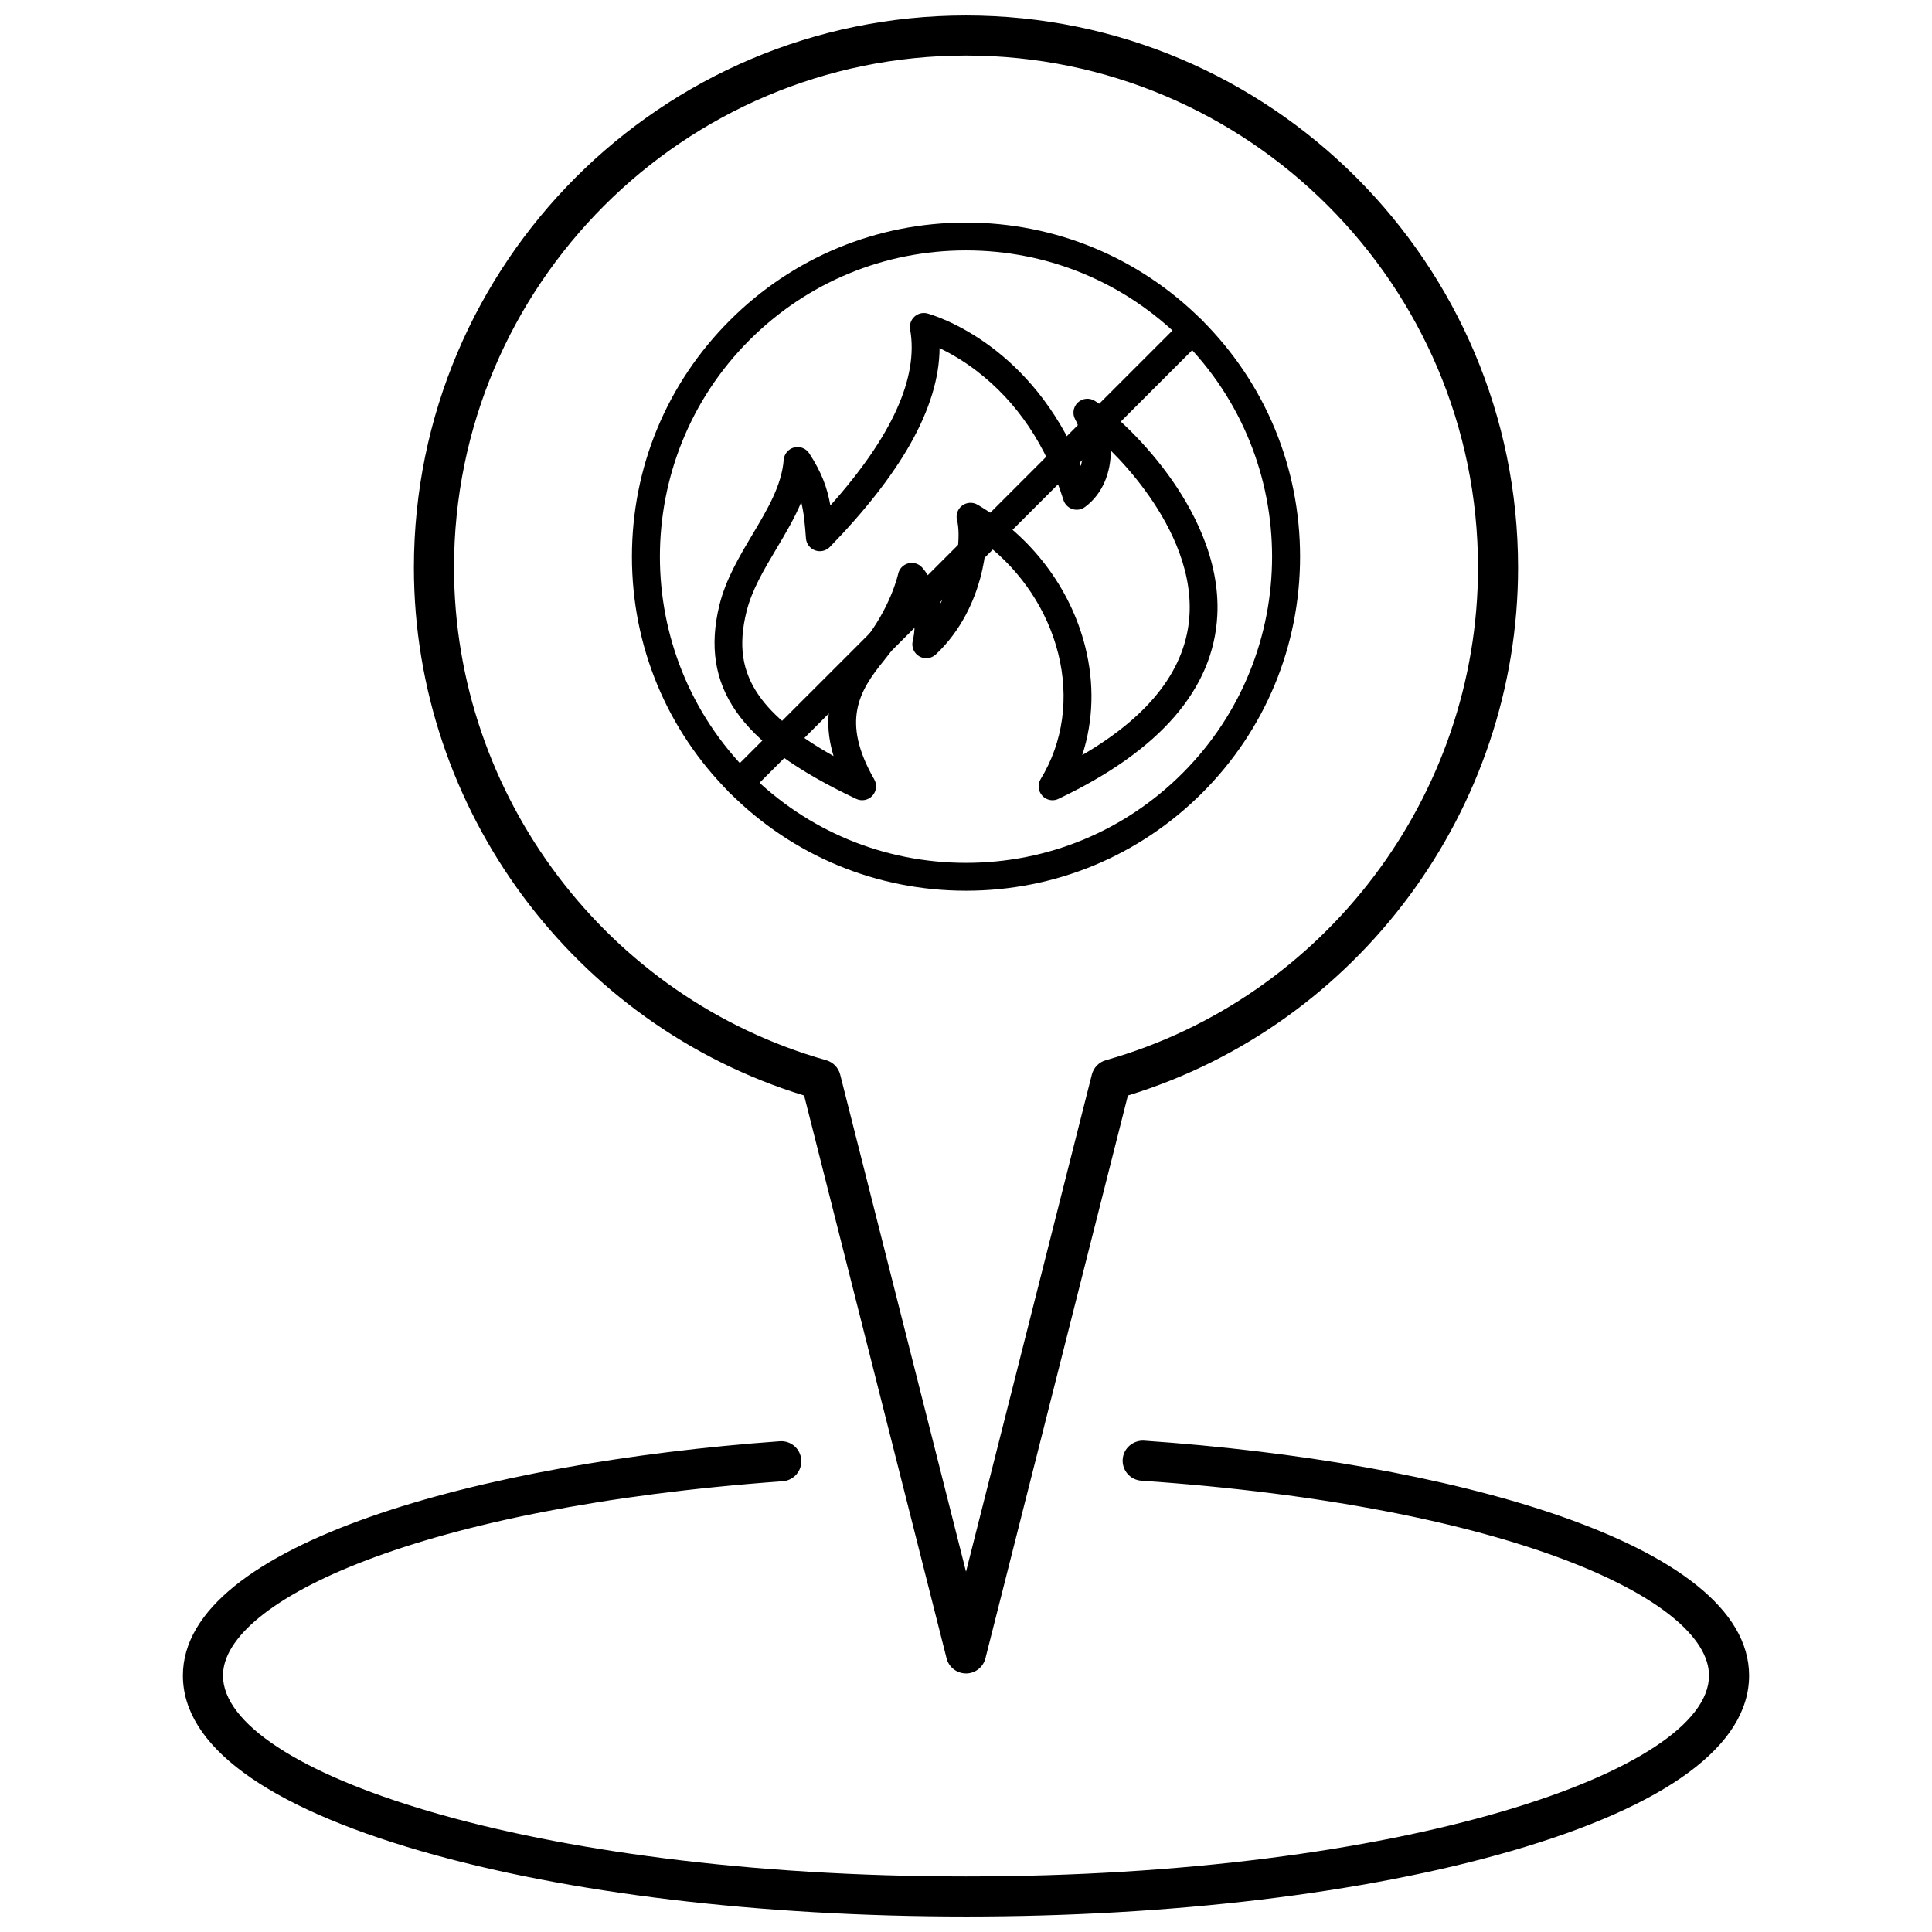 <?xml version="1.0" encoding="UTF-8"?>
<!-- Uploaded to: ICON Repo, www.svgrepo.com, Generator: ICON Repo Mixer Tools -->
<svg width="800px" height="800px" version="1.1" viewBox="144 144 512 512" xmlns="http://www.w3.org/2000/svg">
 <defs>
  <clipPath id="b">
   <path d="m253 148.09h294v439.91h-294z"/>
  </clipPath>
  <clipPath id="a">
   <path d="m192 525h416v126.9h-416z"/>
  </clipPath>
 </defs>
 <g clip-path="url(#b)">
  <path d="m400 587.48c-2.43 0-4.555-1.652-5.148-4.008l-37.75-149.15c-61.047-18.695-103.41-75.785-103.41-139.91-0.004-80.676 65.629-146.31 146.31-146.31 80.672 0 146.3 65.637 146.3 146.31 0 64.129-42.363 121.22-103.4 139.91l-37.754 149.15c-0.598 2.359-2.719 4.012-5.148 4.012zm0-428.76c-74.816 0-135.68 60.867-135.68 135.69 0 60.426 40.562 114.12 98.637 130.56 1.828 0.516 3.238 1.969 3.703 3.809l33.344 131.74 33.348-131.75c0.465-1.84 1.879-3.289 3.703-3.809 58.074-16.445 98.629-70.133 98.629-130.56 0-74.816-60.867-135.68-135.68-135.68z"/>
 </g>
 <g clip-path="url(#a)">
  <path d="m400 651.9c-54.504 0-105.81-6.164-144.47-17.355-41.254-11.941-63.059-28.02-63.059-46.496 0-35.035 79.449-56.434 158.19-62.102 2.949-0.207 5.473 1.992 5.68 4.918 0.211 2.926-1.988 5.469-4.918 5.68-96.344 6.934-148.33 31.715-148.33 51.504 0 25.176 80.867 53.227 196.9 53.227 116.04 0 196.91-28.051 196.91-53.227 0-20.035-52.727-44.949-150.44-51.652-2.93-0.203-5.137-2.738-4.938-5.664 0.199-2.93 2.769-5.109 5.664-4.938 79.809 5.477 160.34 26.852 160.34 62.254 0 18.477-21.809 34.551-63.062 46.496-38.66 11.191-89.965 17.355-144.46 17.355z"/>
 </g>
 <path d="m422.94 356.07c-1.023 0-2.027-0.426-2.746-1.223-1.09-1.215-1.254-3-0.402-4.391 5.938-9.703 7.59-21.516 4.648-33.258-2.856-11.391-9.68-21.656-19.121-29.02-0.191 2.894-0.715 6.016-1.555 9.086-1.539 5.617-4.828 13.68-11.777 20.176-1.188 1.109-2.957 1.312-4.367 0.496-1.406-0.816-2.113-2.449-1.746-4.035 0.664-2.836 0.605-5.344 0.219-7.438-1.691 3.672-4.199 8.113-7.836 12.578-6.621 8.129-11.387 16.109-2.574 31.508 0.801 1.398 0.598 3.152-0.496 4.336-1.094 1.184-2.828 1.516-4.285 0.828-15.977-7.555-26.098-14.93-31.848-23.207-5.629-8.098-7.066-17.312-4.398-28.164 1.672-6.801 5.273-12.852 8.758-18.703 3.984-6.691 7.746-13.016 8.273-19.766 0.121-1.574 1.234-2.894 2.762-3.289 1.527-0.395 3.137 0.234 4.004 1.555 3.324 5.082 4.812 9.246 5.602 13.816 16.309-18.227 23.414-33.898 21.141-46.668-0.223-1.238 0.207-2.508 1.133-3.359 0.926-0.855 2.223-1.176 3.441-0.855 0.32 0.086 8.016 2.164 17.16 9.066 7.352 5.551 16.98 15.32 23.488 31.344 1.207-4.109 0.266-9.133-1.488-12.359-0.801-1.465-0.512-3.285 0.699-4.438 1.211-1.148 3.043-1.344 4.469-0.473 3.594 2.199 12.031 9.422 19.355 19.434 6.438 8.793 13.945 22.434 13.145 37.488-1.031 19.453-15.188 35.793-42.078 48.562-0.504 0.254-1.043 0.371-1.578 0.371zm-66.605-78.988c-1.785 4.289-4.203 8.348-6.578 12.336-3.356 5.637-6.523 10.961-7.934 16.695-2.191 8.914-1.18 15.762 3.293 22.191 3.797 5.461 10.309 10.754 19.785 16.055-1.43-4.695-1.758-9.121-1-13.367 1.203-6.769 5.043-12.195 8.637-16.609 7.484-9.184 9.465-18.203 9.484-18.293 0.289-1.352 1.305-2.426 2.641-2.789 1.332-0.363 2.758 0.047 3.691 1.066 0.207 0.227 3.394 3.785 4.781 9.738 4.949-8.852 5.457-18.613 4.496-22.227-0.383-1.445 0.145-2.977 1.336-3.883s2.809-1 4.098-0.242c14.23 8.348 24.633 22.074 28.539 37.66 2.457 9.801 2.148 19.68-0.797 28.688 18.121-10.559 27.676-23.086 28.43-37.332 0.688-12.887-6-24.918-11.727-32.738-3.066-4.191-6.277-7.777-9.129-10.613-0.004 5.734-2.07 11.375-6.832 14.93-0.961 0.715-2.203 0.922-3.34 0.555-1.137-0.367-2.027-1.266-2.383-2.402-4.562-14.512-12.312-26.027-23.043-34.23-3.703-2.832-7.148-4.758-9.785-6.016-0.051 7.852-2.644 16.367-7.75 25.398-4.809 8.5-11.988 17.688-21.336 27.301-1.016 1.043-2.547 1.391-3.914 0.895-1.367-0.5-2.312-1.758-2.414-3.207-0.277-3.715-0.531-6.691-1.25-9.559z"/>
 <path d="m400 380.05c-23.648 0-45.883-9.211-62.602-25.93-16.723-16.723-25.93-38.953-25.93-62.602 0-23.648 9.211-45.883 25.93-62.602 16.719-16.723 38.953-25.93 62.602-25.93s45.883 9.211 62.602 25.93c16.723 16.723 25.93 38.953 25.93 62.602 0 23.648-9.211 45.883-25.93 62.602-16.723 16.719-38.957 25.93-62.602 25.93zm0-169.69c-21.676 0-42.055 8.441-57.387 23.77-31.641 31.641-31.641 83.129 0 114.77 15.328 15.328 35.707 23.77 57.387 23.77 21.676 0 42.059-8.445 57.383-23.77 31.641-31.641 31.641-83.129 0-114.77-15.328-15.328-35.711-23.77-57.383-23.77z"/>
 <path d="m340 355.2c-0.945 0-1.887-0.359-2.609-1.078-1.441-1.441-1.441-3.777 0-5.219l119.99-119.98c1.441-1.441 3.777-1.441 5.219 0 1.441 1.441 1.441 3.777 0 5.219l-119.99 119.98c-0.723 0.719-1.664 1.078-2.609 1.078z"/>
</svg>